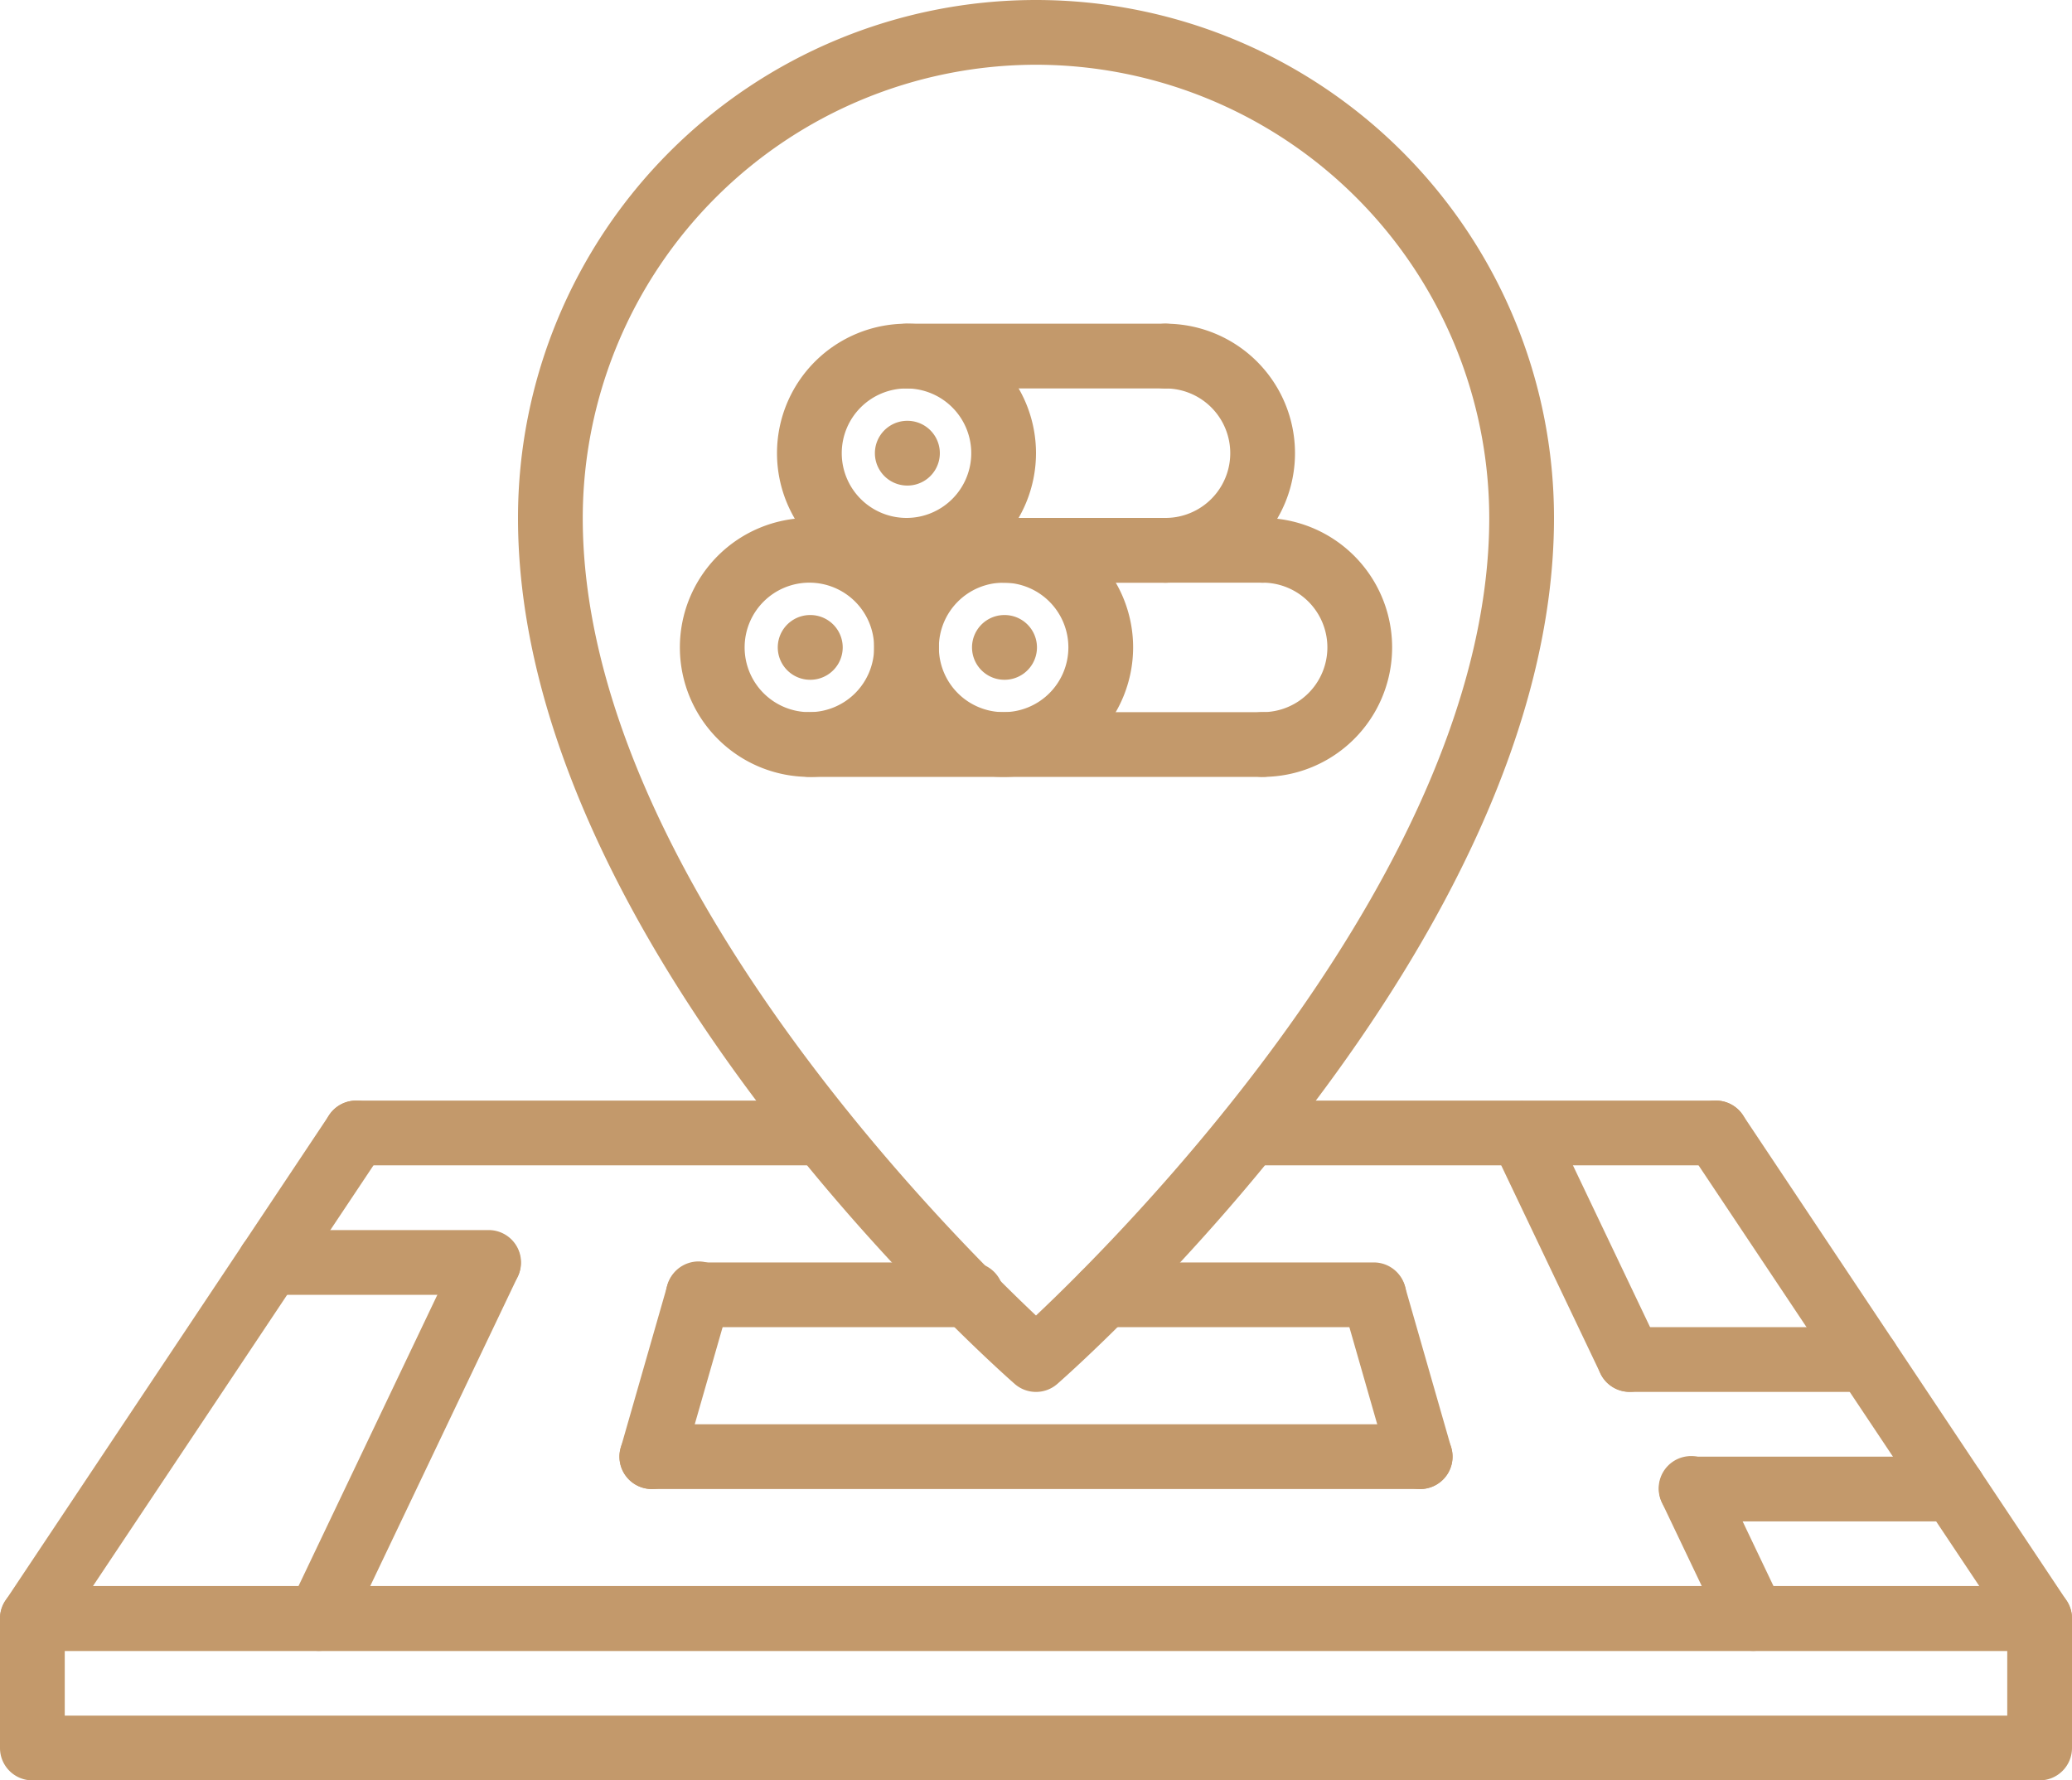 <svg xmlns="http://www.w3.org/2000/svg" width="80" height="68.75" viewBox="0 0 80 68.75">
  <g id="wood_6_" data-name="wood (6)" transform="translate(0 -4.5)">
    <g id="Group_51" data-name="Group 51" transform="translate(0 4.5)">
      <g id="Group_35" data-name="Group 35" transform="translate(0 42.5)">
        <path id="Path_86" data-name="Path 86" d="M78.75,59.75H1.25A1.249,1.249,0,0,1,.21,57.808l12.5-18.75a1.25,1.25,0,0,1,2.08,1.388l-11.2,16.8h72.83L65.21,40.444a1.25,1.25,0,1,1,2.08-1.388l12.5,18.75a1.25,1.25,0,0,1-1.04,1.944Z" transform="translate(0 -38.5)" fill="#c3996b"/>
      </g>
      <g id="Group_36" data-name="Group 36" transform="translate(0 61.25)">
        <path id="Path_87" data-name="Path 87" d="M78.75,61H1.25A1.249,1.249,0,0,1,0,59.75v-5A1.249,1.249,0,0,1,1.25,53.5h77.5A1.249,1.249,0,0,1,80,54.75v5A1.249,1.249,0,0,1,78.75,61ZM2.5,58.5h75V56H2.5Z" transform="translate(0 -53.5)" fill="#c3996b"/>
      </g>
      <g id="Group_37" data-name="Group 37" transform="translate(11.062 47.499)">
        <path id="Path_88" data-name="Path 88" d="M10.1,58.75a1.251,1.251,0,0,1-1.128-1.789l6.554-13.75a1.25,1.25,0,0,1,2.256,1.076l-6.554,13.75A1.248,1.248,0,0,1,10.1,58.75Z" transform="translate(-8.849 -42.499)" fill="#c3996b"/>
      </g>
      <g id="Group_38" data-name="Group 38" transform="translate(23.916 48.75)">
        <path id="Path_89" data-name="Path 89" d="M20.384,52.25a1.251,1.251,0,0,1-1.2-1.594l1.793-6.25a1.249,1.249,0,1,1,2.4.688l-1.793,6.25a1.248,1.248,0,0,1-1.2.906Z" transform="translate(-19.133 -43.5)" fill="#c3996b"/>
      </g>
      <g id="Group_39" data-name="Group 39" transform="translate(64.053 56.248)">
        <path id="Path_90" data-name="Path 90" d="M54.878,57a1.249,1.249,0,0,1-1.129-.711l-2.385-5a1.25,1.25,0,1,1,2.256-1.076l2.385,5A1.249,1.249,0,0,1,54.878,57Z" transform="translate(-51.242 -49.498)" fill="#c3996b"/>
      </g>
      <g id="Group_40" data-name="Group 40" transform="translate(57.5 42.5)">
        <path id="Path_91" data-name="Path 91" d="M51.419,49.744a1.249,1.249,0,0,1-1.129-.711l-4.167-8.744a1.25,1.25,0,0,1,2.256-1.076l4.168,8.744a1.249,1.249,0,0,1-1.128,1.788Z" transform="translate(-46 -38.5)" fill="#c3996b"/>
      </g>
      <g id="Group_41" data-name="Group 41" transform="translate(51.791 48.75)">
        <path id="Path_92" data-name="Path 92" d="M44.474,52.25a1.248,1.248,0,0,1-1.2-.906l-1.792-6.25a1.249,1.249,0,0,1,2.4-.687l1.793,6.25a1.251,1.251,0,0,1-1.2,1.594Z" transform="translate(-41.433 -43.5)" fill="#c3996b"/>
      </g>
      <g id="Group_42" data-name="Group 42" transform="translate(9.166 47.5)">
        <path id="Path_93" data-name="Path 93" d="M17.034,45H8.583a1.25,1.25,0,0,1,0-2.5h8.451a1.25,1.25,0,1,1,0,2.5Z" transform="translate(-7.333 -42.5)" fill="#c3996b"/>
      </g>
      <g id="Group_43" data-name="Group 43" transform="translate(64.055 56.25)">
        <path id="Path_94" data-name="Path 94" d="M62.605,52H52.494a1.25,1.25,0,0,1,0-2.5H62.605a1.25,1.25,0,1,1,0,2.5Z" transform="translate(-51.244 -49.5)" fill="#c3996b"/>
      </g>
      <g id="Group_44" data-name="Group 44" transform="translate(61.671 51.25)">
        <path id="Path_95" data-name="Path 95" d="M59.75,48H50.587a1.25,1.25,0,0,1,0-2.5H59.75a1.25,1.25,0,0,1,0,2.5Z" transform="translate(-49.337 -45.5)" fill="#c3996b"/>
      </g>
      <g id="Group_45" data-name="Group 45" transform="translate(25.708 48.75)">
        <path id="Path_96" data-name="Path 96" d="M32.359,46H21.816a1.25,1.25,0,0,1,0-2.5H32.359a1.25,1.25,0,0,1,0,2.5Z" transform="translate(-20.566 -43.5)" fill="#c3996b"/>
      </g>
      <g id="Group_46" data-name="Group 46" transform="translate(41.366 48.75)">
        <path id="Path_97" data-name="Path 97" d="M44.769,46H34.343a1.25,1.25,0,0,1,0-2.5H44.769a1.25,1.25,0,1,1,0,2.5Z" transform="translate(-33.093 -43.5)" fill="#c3996b"/>
      </g>
      <g id="Group_47" data-name="Group 47" transform="translate(23.916 55)">
        <path id="Path_98" data-name="Path 98" d="M50.051,51H20.383a1.25,1.25,0,0,1,0-2.5H50.051a1.25,1.25,0,0,1,0,2.5Z" transform="translate(-19.133 -48.5)" fill="#c3996b"/>
      </g>
      <g id="Group_48" data-name="Group 48" transform="translate(20)">
        <path id="Path_99" data-name="Path 99" d="M36,58.25a1.248,1.248,0,0,1-.824-.31C34.394,57.254,16,40.949,16,24.5a20,20,0,0,1,40,0c0,16.449-18.394,32.754-19.176,33.44A1.248,1.248,0,0,1,36,58.25ZM36,7A17.519,17.519,0,0,0,18.5,24.5c0,13.418,13.93,27.43,17.5,30.8,3.57-3.37,17.5-17.384,17.5-30.8A17.519,17.519,0,0,0,36,7Z" transform="translate(-16 -4.5)" fill="#c3996b"/>
      </g>
      <g id="Group_49" data-name="Group 49" transform="translate(12.5 42.5)">
        <path id="Path_100" data-name="Path 100" d="M29.284,41H11.25a1.25,1.25,0,0,1,0-2.5H29.284a1.25,1.25,0,0,1,0,2.5Z" transform="translate(-10 -38.5)" fill="#c3996b"/>
      </g>
      <g id="Group_50" data-name="Group 50" transform="translate(46.965 42.5)">
        <path id="Path_101" data-name="Path 101" d="M56.857,41H38.822a1.25,1.25,0,1,1,0-2.5H56.857a1.25,1.25,0,0,1,0,2.5Z" transform="translate(-37.572 -38.5)" fill="#c3996b"/>
      </g>
    </g>
    <g id="Group_65" data-name="Group 65" transform="translate(26.25 17)">
      <g id="Group_61" data-name="Group 61">
        <g id="Group_52" data-name="Group 52" transform="translate(0 7.5)">
          <path id="Path_102" data-name="Path 102" d="M26,30.5a5,5,0,1,1,5-5A5.005,5.005,0,0,1,26,30.5ZM26,23a2.5,2.5,0,1,0,2.5,2.5A2.5,2.5,0,0,0,26,23Z" transform="translate(-21 -20.5)" fill="#c3996b"/>
        </g>
        <g id="Group_53" data-name="Group 53" transform="translate(7.5 7.5)">
          <path id="Path_103" data-name="Path 103" d="M32,30.5a5,5,0,1,1,5-5A5.005,5.005,0,0,1,32,30.5ZM32,23a2.5,2.5,0,1,0,2.5,2.5A2.5,2.5,0,0,0,32,23Z" transform="translate(-27 -20.5)" fill="#c3996b"/>
        </g>
        <g id="Group_54" data-name="Group 54" transform="translate(21.25 7.5)">
          <path id="Path_104" data-name="Path 104" d="M39.25,30.5a1.25,1.25,0,0,1,0-2.5,2.5,2.5,0,0,0,0-5,1.25,1.25,0,0,1,0-2.5,5,5,0,0,1,0,10Z" transform="translate(-38 -20.5)" fill="#c3996b"/>
        </g>
        <g id="Group_55" data-name="Group 55" transform="translate(3.75)">
          <path id="Path_105" data-name="Path 105" d="M29,24.5a5,5,0,1,1,5-5A5.005,5.005,0,0,1,29,24.5ZM29,17a2.5,2.5,0,1,0,2.5,2.5A2.5,2.5,0,0,0,29,17Z" transform="translate(-24 -14.5)" fill="#c3996b"/>
        </g>
        <g id="Group_56" data-name="Group 56" transform="translate(11.25 7.5)">
          <path id="Path_106" data-name="Path 106" d="M41.25,23h-10a1.25,1.25,0,0,1,0-2.5h10a1.25,1.25,0,0,1,0,2.5Z" transform="translate(-30 -20.5)" fill="#c3996b"/>
        </g>
        <g id="Group_57" data-name="Group 57" transform="translate(3.75 15)">
          <path id="Path_107" data-name="Path 107" d="M42.75,29H25.25a1.25,1.25,0,0,1,0-2.5h17.5a1.25,1.25,0,0,1,0,2.5Z" transform="translate(-24 -26.5)" fill="#c3996b"/>
        </g>
        <g id="Group_58" data-name="Group 58" transform="translate(17.5)">
          <path id="Path_108" data-name="Path 108" d="M36.25,24.5a1.25,1.25,0,0,1,0-2.5,2.5,2.5,0,0,0,0-5,1.25,1.25,0,0,1,0-2.5,5,5,0,0,1,0,10Z" transform="translate(-35 -14.5)" fill="#c3996b"/>
        </g>
        <g id="Group_59" data-name="Group 59" transform="translate(7.5)">
          <path id="Path_109" data-name="Path 109" d="M38.25,17h-10a1.25,1.25,0,0,1,0-2.5h10a1.25,1.25,0,0,1,0,2.5Z" transform="translate(-27 -14.5)" fill="#c3996b"/>
        </g>
        <g id="Group_60" data-name="Group 60" transform="translate(7.5 7.5)">
          <path id="Path_110" data-name="Path 110" d="M38.25,23h-10a1.25,1.25,0,0,1,0-2.5h10a1.25,1.25,0,0,1,0,2.5Z" transform="translate(-27 -20.5)" fill="#c3996b"/>
        </g>
      </g>
      <g id="Group_62" data-name="Group 62" transform="translate(7.531 3.75)">
        <path id="Path_111" data-name="Path 111" d="M28.281,20a1.25,1.25,0,0,1-.014-2.5h.014a1.25,1.25,0,0,1,0,2.5Z" transform="translate(-27.025 -17.5)" fill="#c3996b"/>
      </g>
      <g id="Group_63" data-name="Group 63" transform="translate(11.281 11.25)">
        <path id="Path_112" data-name="Path 112" d="M31.281,26a1.25,1.25,0,0,1-.014-2.5h.014a1.25,1.25,0,0,1,0,2.5Z" transform="translate(-30.025 -23.5)" fill="#c3996b"/>
      </g>
      <g id="Group_64" data-name="Group 64" transform="translate(3.781 11.25)">
        <path id="Path_113" data-name="Path 113" d="M25.281,26a1.25,1.25,0,0,1-.014-2.5h.014a1.25,1.25,0,0,1,0,2.5Z" transform="translate(-24.025 -23.5)" fill="#c3996b"/>
      </g>
    </g>
  </g>
</svg>
